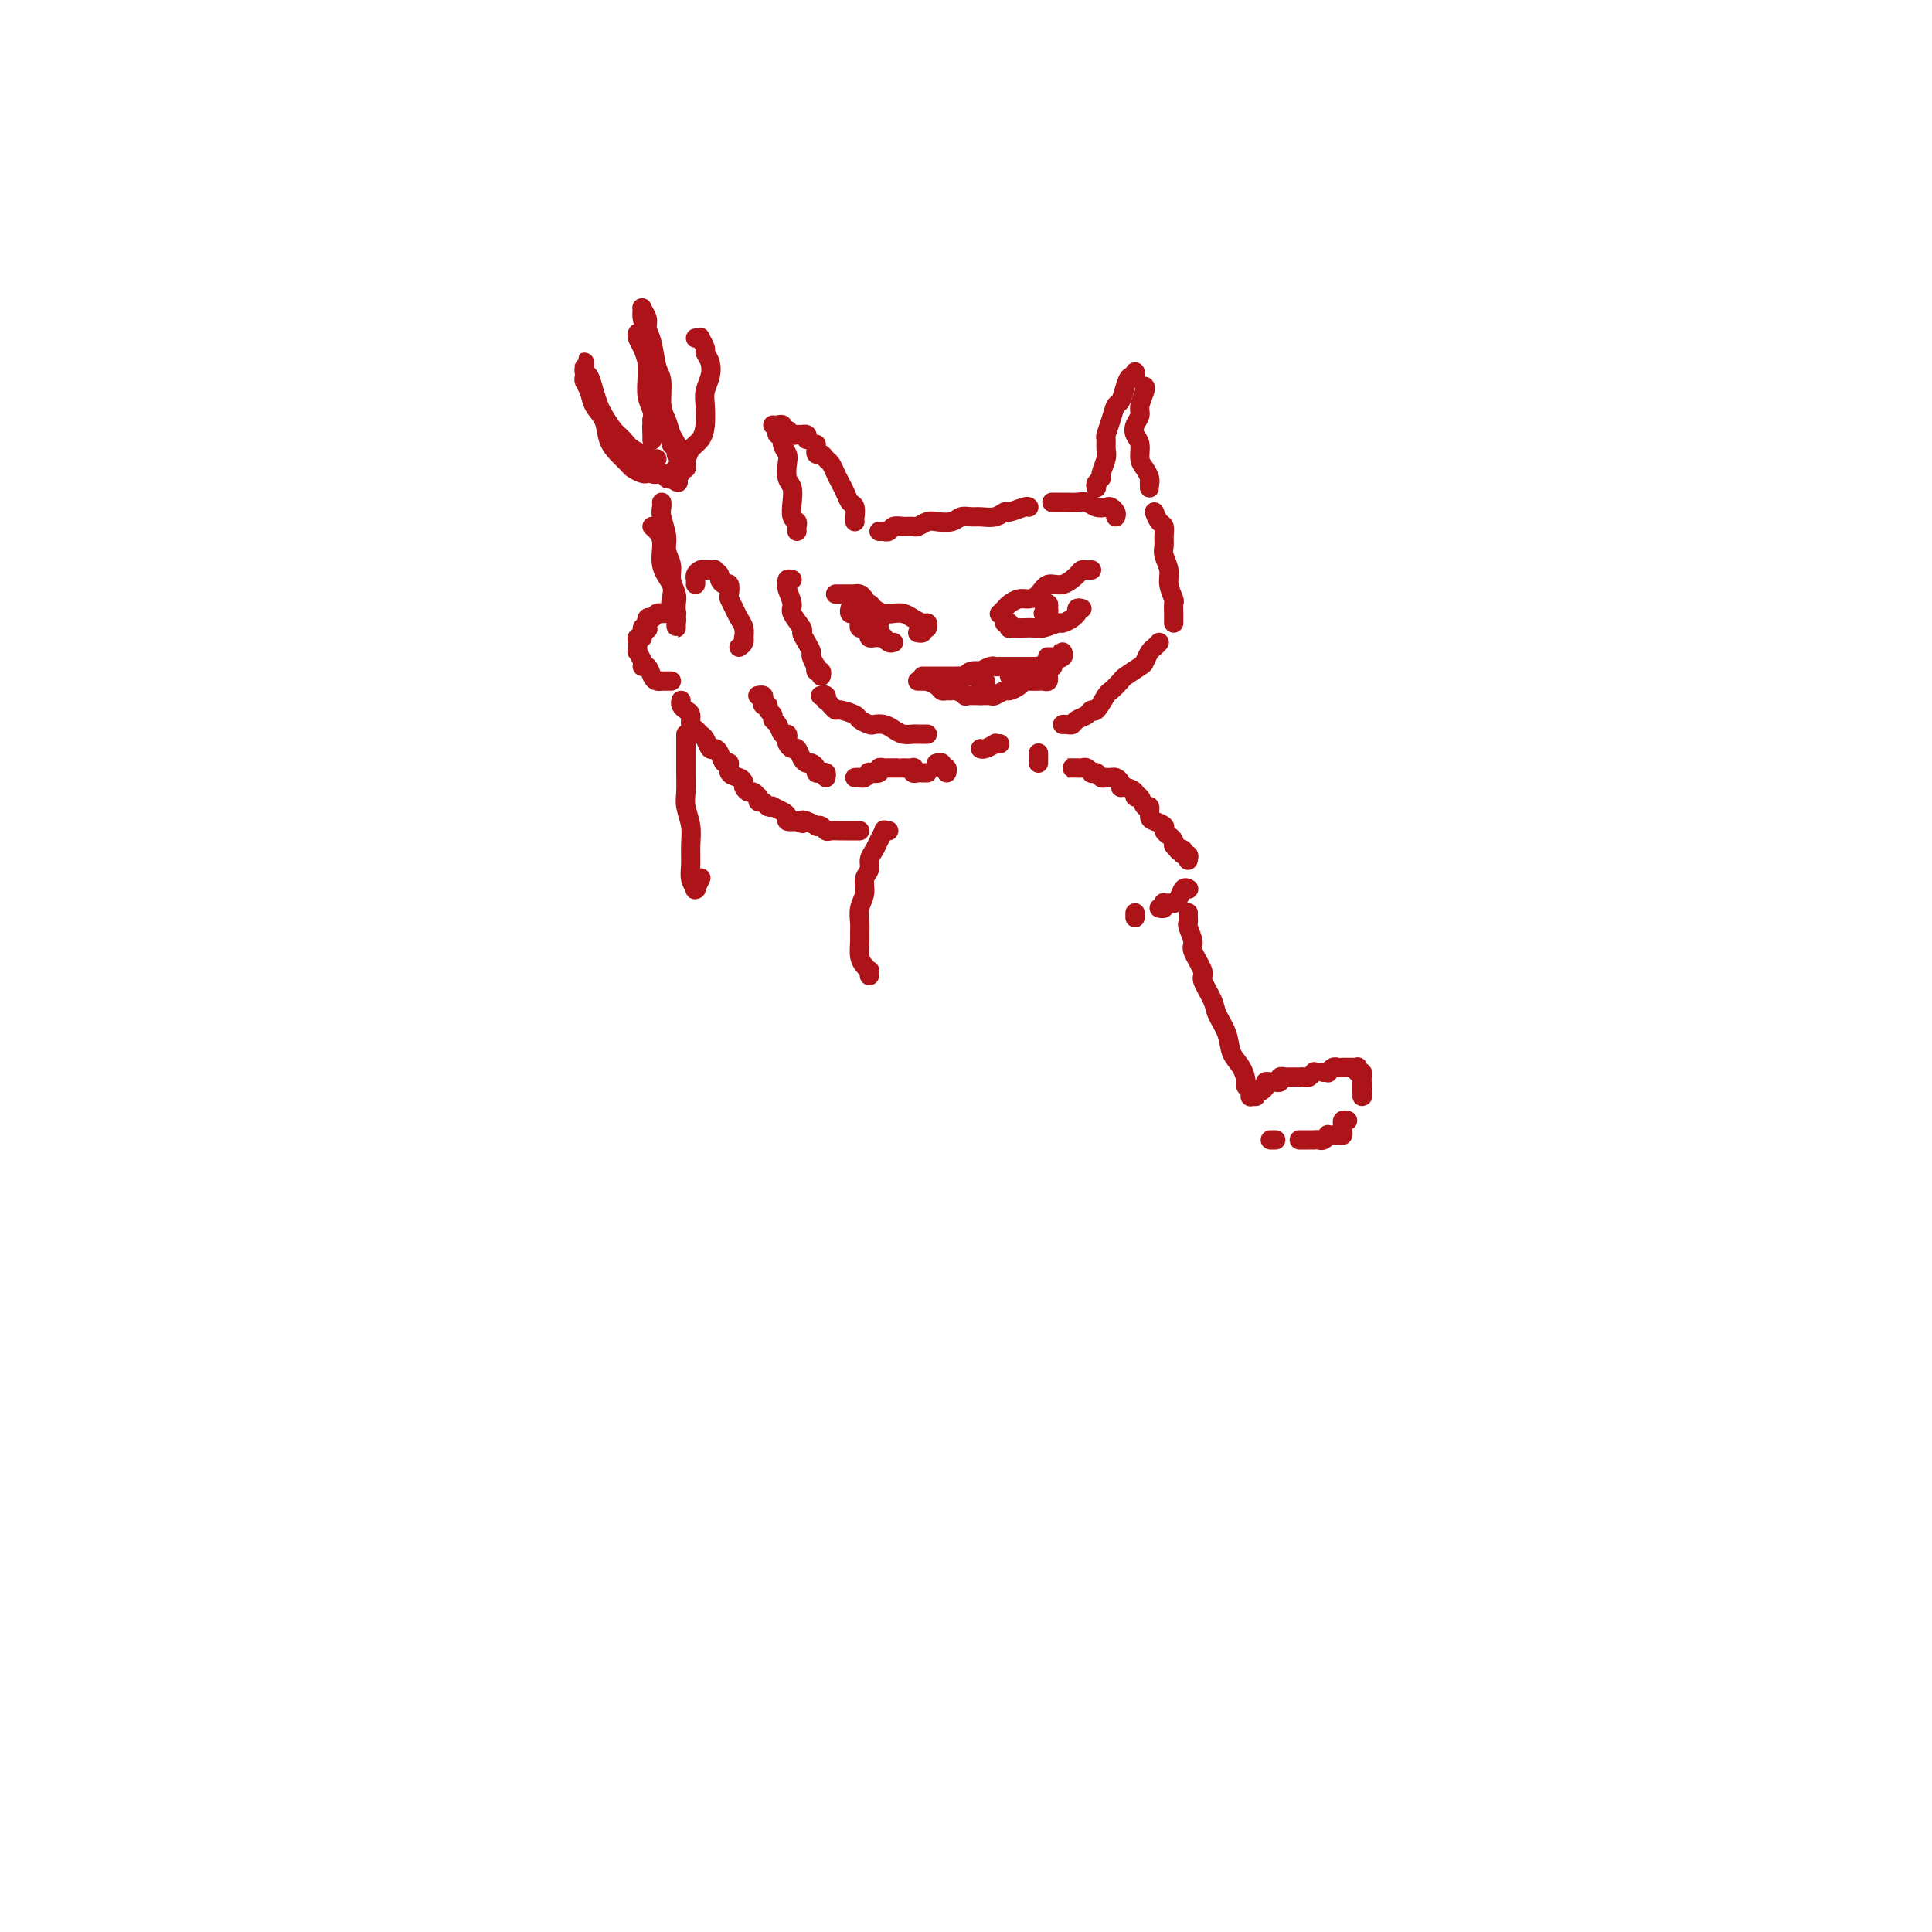 <svg viewBox='0 0 400 400' version='1.1' xmlns='http://www.w3.org/2000/svg' xmlns:xlink='http://www.w3.org/1999/xlink'><g fill='none' stroke='#AD1419' stroke-width='6' stroke-linecap='round' stroke-linejoin='round'><path d='M408,298c0.650,1.782 1.300,3.565 2,5c0.700,1.435 1.449,2.524 2,4c0.551,1.476 0.902,3.340 1,5c0.098,1.660 -0.058,3.116 0,6c0.058,2.884 0.330,7.196 1,11c0.670,3.804 1.738,7.098 2,10c0.262,2.902 -0.281,5.410 0,9c0.281,3.590 1.386,8.261 2,12c0.614,3.739 0.738,6.545 1,10c0.262,3.455 0.662,7.559 1,11c0.338,3.441 0.613,6.218 1,9c0.387,2.782 0.887,5.570 1,8c0.113,2.430 -0.162,4.504 0,7c0.162,2.496 0.761,5.414 1,8c0.239,2.586 0.116,4.839 0,7c-0.116,2.161 -0.227,4.229 0,6c0.227,1.771 0.793,3.245 1,5c0.207,1.755 0.056,3.790 0,5c-0.056,1.210 -0.016,1.594 0,3c0.016,1.406 0.008,3.832 0,5c-0.008,1.168 -0.017,1.076 0,2c0.017,0.924 0.061,2.863 0,4c-0.061,1.137 -0.226,1.470 0,2c0.226,0.530 0.844,1.255 1,2c0.156,0.745 -0.150,1.508 0,1c0.150,-0.508 0.757,-2.288 1,-3c0.243,-0.712 0.121,-0.356 0,0'/></g>
<g fill='none' stroke='#AD1419' stroke-width='4' stroke-linecap='round' stroke-linejoin='round'><path d='M231,107c0.096,-0.312 0.191,-0.623 0,-1c-0.191,-0.377 -0.670,-0.819 -1,-1c-0.330,-0.181 -0.512,-0.101 -1,0c-0.488,0.101 -1.281,0.223 -2,0c-0.719,-0.223 -1.363,-0.792 -2,-1c-0.637,-0.208 -1.267,-0.056 -2,0c-0.733,0.056 -1.567,0.015 -2,0c-0.433,-0.015 -0.463,-0.004 -1,0c-0.537,0.004 -1.582,0.001 -2,0c-0.418,-0.001 -0.209,-0.001 0,0'/><path d='M213,105c-0.103,-0.121 -0.205,-0.243 -1,0c-0.795,0.243 -2.282,0.850 -3,1c-0.718,0.150 -0.668,-0.157 -1,0c-0.332,0.157 -1.046,0.778 -2,1c-0.954,0.222 -2.146,0.046 -3,0c-0.854,-0.046 -1.369,0.039 -2,0c-0.631,-0.039 -1.377,-0.203 -2,0c-0.623,0.203 -1.122,0.772 -2,1c-0.878,0.228 -2.136,0.114 -3,0c-0.864,-0.114 -1.335,-0.228 -2,0c-0.665,0.228 -1.526,0.797 -2,1c-0.474,0.203 -0.562,0.040 -1,0c-0.438,-0.040 -1.227,0.042 -2,0c-0.773,-0.042 -1.531,-0.207 -2,0c-0.469,0.207 -0.648,0.788 -1,1c-0.352,0.212 -0.878,0.057 -1,0c-0.122,-0.057 0.159,-0.015 0,0c-0.159,0.015 -0.760,0.004 -1,0c-0.240,-0.004 -0.120,-0.002 0,0'/><path d='M177,108c0.006,-0.479 0.013,-0.957 0,-1c-0.013,-0.043 -0.045,0.350 0,0c0.045,-0.350 0.167,-1.445 0,-2c-0.167,-0.555 -0.622,-0.572 -1,-1c-0.378,-0.428 -0.679,-1.266 -1,-2c-0.321,-0.734 -0.663,-1.364 -1,-2c-0.337,-0.636 -0.668,-1.280 -1,-2c-0.332,-0.720 -0.663,-1.518 -1,-2c-0.337,-0.482 -0.679,-0.650 -1,-1c-0.321,-0.350 -0.622,-0.882 -1,-1c-0.378,-0.118 -0.833,0.178 -1,0c-0.167,-0.178 -0.045,-0.831 0,-1c0.045,-0.169 0.012,0.147 0,0c-0.012,-0.147 -0.003,-0.756 0,-1c0.003,-0.244 0.002,-0.122 0,0'/><path d='M167,91c0.120,-0.422 0.239,-0.844 0,-1c-0.239,-0.156 -0.837,-0.046 -1,0c-0.163,0.046 0.110,0.027 0,0c-0.110,-0.027 -0.603,-0.064 -1,0c-0.397,0.064 -0.698,0.227 -1,0c-0.302,-0.227 -0.607,-0.846 -1,-1c-0.393,-0.154 -0.876,0.155 -1,0c-0.124,-0.155 0.111,-0.773 0,-1c-0.111,-0.227 -0.568,-0.061 -1,0c-0.432,0.061 -0.838,0.017 -1,0c-0.162,-0.017 -0.081,-0.009 0,0'/><path d='M161,89c-0.121,0.470 -0.242,0.940 0,1c0.242,0.060 0.849,-0.289 1,0c0.151,0.289 -0.152,1.217 0,2c0.152,0.783 0.759,1.419 1,2c0.241,0.581 0.116,1.105 0,2c-0.116,0.895 -0.223,2.162 0,3c0.223,0.838 0.778,1.246 1,2c0.222,0.754 0.112,1.852 0,3c-0.112,1.148 -0.226,2.346 0,3c0.226,0.654 0.793,0.764 1,1c0.207,0.236 0.056,0.599 0,1c-0.056,0.401 -0.015,0.839 0,1c0.015,0.161 0.004,0.046 0,0c-0.004,-0.046 -0.002,-0.023 0,0'/><path d='M227,101c-0.121,-0.319 -0.243,-0.637 0,-1c0.243,-0.363 0.850,-0.770 1,-1c0.150,-0.230 -0.157,-0.284 0,-1c0.157,-0.716 0.777,-2.095 1,-3c0.223,-0.905 0.049,-1.336 0,-2c-0.049,-0.664 0.028,-1.563 0,-2c-0.028,-0.437 -0.162,-0.414 0,-1c0.162,-0.586 0.621,-1.783 1,-3c0.379,-1.217 0.680,-2.455 1,-3c0.320,-0.545 0.660,-0.399 1,-1c0.340,-0.601 0.679,-1.951 1,-3c0.321,-1.049 0.622,-1.797 1,-2c0.378,-0.203 0.833,0.138 1,0c0.167,-0.138 0.048,-0.754 0,-1c-0.048,-0.246 -0.024,-0.123 0,0'/><path d='M237,80c0.121,0.131 0.242,0.262 0,1c-0.242,0.738 -0.845,2.084 -1,3c-0.155,0.916 0.140,1.404 0,2c-0.140,0.596 -0.714,1.300 -1,2c-0.286,0.700 -0.283,1.395 0,2c0.283,0.605 0.846,1.119 1,2c0.154,0.881 -0.102,2.130 0,3c0.102,0.870 0.563,1.362 1,2c0.437,0.638 0.849,1.421 1,2c0.151,0.579 0.040,0.953 0,1c-0.040,0.047 -0.011,-0.235 0,0c0.011,0.235 0.003,0.986 0,1c-0.003,0.014 -0.001,-0.710 0,-1c0.001,-0.290 0.000,-0.145 0,0'/><path d='M164,120c-0.432,-0.105 -0.864,-0.209 -1,0c-0.136,0.209 0.024,0.732 0,1c-0.024,0.268 -0.231,0.280 0,1c0.231,0.720 0.902,2.146 1,3c0.098,0.854 -0.376,1.136 0,2c0.376,0.864 1.602,2.310 2,3c0.398,0.690 -0.033,0.623 0,1c0.033,0.377 0.531,1.196 1,2c0.469,0.804 0.909,1.593 1,2c0.091,0.407 -0.168,0.434 0,1c0.168,0.566 0.763,1.672 1,2c0.237,0.328 0.116,-0.122 0,0c-0.116,0.122 -0.227,0.816 0,1c0.227,0.184 0.792,-0.143 1,0c0.208,0.143 0.059,0.755 0,1c-0.059,0.245 -0.030,0.122 0,0'/><path d='M170,144c-0.112,0.032 -0.223,0.064 0,0c0.223,-0.064 0.781,-0.223 1,0c0.219,0.223 0.098,0.830 0,1c-0.098,0.170 -0.173,-0.095 0,0c0.173,0.095 0.595,0.550 1,1c0.405,0.450 0.795,0.895 1,1c0.205,0.105 0.225,-0.129 1,0c0.775,0.129 2.305,0.622 3,1c0.695,0.378 0.556,0.640 1,1c0.444,0.360 1.469,0.818 2,1c0.531,0.182 0.566,0.087 1,0c0.434,-0.087 1.268,-0.167 2,0c0.732,0.167 1.362,0.581 2,1c0.638,0.419 1.285,0.844 2,1c0.715,0.156 1.498,0.042 2,0c0.502,-0.042 0.722,-0.011 1,0c0.278,0.011 0.613,0.003 1,0c0.387,-0.003 0.825,-0.001 1,0c0.175,0.001 0.088,0.000 0,0'/><path d='M239,106c0.309,0.779 0.618,1.559 1,2c0.382,0.441 0.839,0.544 1,1c0.161,0.456 0.028,1.265 0,2c-0.028,0.735 0.049,1.395 0,2c-0.049,0.605 -0.223,1.155 0,2c0.223,0.845 0.844,1.984 1,3c0.156,1.016 -0.154,1.907 0,3c0.154,1.093 0.773,2.388 1,3c0.227,0.612 0.061,0.543 0,1c-0.061,0.457 -0.016,1.442 0,2c0.016,0.558 0.004,0.689 0,1c-0.004,0.311 -0.001,0.803 0,1c0.001,0.197 0.001,0.098 0,0'/><path d='M240,133c-0.338,0.366 -0.676,0.732 -1,1c-0.324,0.268 -0.635,0.438 -1,1c-0.365,0.562 -0.784,1.517 -1,2c-0.216,0.483 -0.228,0.494 -1,1c-0.772,0.506 -2.305,1.506 -3,2c-0.695,0.494 -0.554,0.482 -1,1c-0.446,0.518 -1.481,1.568 -2,2c-0.519,0.432 -0.524,0.248 -1,1c-0.476,0.752 -1.423,2.440 -2,3c-0.577,0.560 -0.784,-0.008 -1,0c-0.216,0.008 -0.440,0.590 -1,1c-0.560,0.410 -1.457,0.646 -2,1c-0.543,0.354 -0.734,0.827 -1,1c-0.266,0.173 -0.607,0.046 -1,0c-0.393,-0.046 -0.837,-0.012 -1,0c-0.163,0.012 -0.044,0.003 0,0c0.044,-0.003 0.013,-0.001 0,0c-0.013,0.001 -0.006,0.000 0,0'/><path d='M207,154c-0.475,0.030 -0.950,0.061 -1,0c-0.050,-0.061 0.326,-0.212 0,0c-0.326,0.212 -1.356,0.789 -2,1c-0.644,0.211 -0.904,0.057 -1,0c-0.096,-0.057 -0.027,-0.016 0,0c0.027,0.016 0.014,0.008 0,0'/><path d='M192,130c0.065,-0.445 0.131,-0.890 0,-1c-0.131,-0.110 -0.457,0.115 -1,0c-0.543,-0.115 -1.301,-0.569 -2,-1c-0.699,-0.431 -1.339,-0.837 -2,-1c-0.661,-0.163 -1.344,-0.081 -2,0c-0.656,0.081 -1.285,0.162 -2,0c-0.715,-0.162 -1.516,-0.565 -2,-1c-0.484,-0.435 -0.652,-0.901 -1,-1c-0.348,-0.099 -0.877,0.169 -1,0c-0.123,-0.169 0.159,-0.776 0,-1c-0.159,-0.224 -0.760,-0.064 -1,0c-0.240,0.064 -0.120,0.032 0,0'/><path d='M226,118c-0.321,0.013 -0.642,0.026 -1,0c-0.358,-0.026 -0.753,-0.092 -1,0c-0.247,0.092 -0.345,0.340 -1,1c-0.655,0.660 -1.866,1.731 -3,2c-1.134,0.269 -2.192,-0.265 -3,0c-0.808,0.265 -1.368,1.328 -2,2c-0.632,0.672 -1.336,0.954 -2,1c-0.664,0.046 -1.288,-0.145 -2,0c-0.712,0.145 -1.510,0.627 -2,1c-0.490,0.373 -0.670,0.639 -1,1c-0.330,0.361 -0.808,0.817 -1,1c-0.192,0.183 -0.096,0.091 0,0'/><path d='M208,129c0.418,-0.113 0.836,-0.226 1,0c0.164,0.226 0.075,0.792 0,1c-0.075,0.208 -0.135,0.057 0,0c0.135,-0.057 0.464,-0.019 1,0c0.536,0.019 1.280,0.020 2,0c0.720,-0.020 1.415,-0.061 2,0c0.585,0.061 1.061,0.223 2,0c0.939,-0.223 2.343,-0.830 3,-1c0.657,-0.170 0.568,0.099 1,0c0.432,-0.099 1.386,-0.565 2,-1c0.614,-0.435 0.890,-0.839 1,-1c0.110,-0.161 0.055,-0.081 0,0'/><path d='M224,126c-0.422,-0.111 -0.844,-0.222 -1,0c-0.156,0.222 -0.044,0.778 0,1c0.044,0.222 0.022,0.111 0,0'/><path d='M216,127c0.433,0.085 0.866,0.169 1,0c0.134,-0.169 -0.031,-0.592 0,-1c0.031,-0.408 0.257,-0.802 0,-1c-0.257,-0.198 -0.997,-0.199 -1,0c-0.003,0.199 0.731,0.600 1,1c0.269,0.400 0.072,0.801 0,1c-0.072,0.199 -0.019,0.197 0,0c0.019,-0.197 0.005,-0.589 0,-1c-0.005,-0.411 -0.001,-0.841 0,-1c0.001,-0.159 0.000,-0.045 0,0c-0.000,0.045 -0.000,0.023 0,0'/><path d='M191,130c0.111,0.422 0.222,0.844 0,1c-0.222,0.156 -0.778,0.044 -1,0c-0.222,-0.044 -0.111,-0.022 0,0'/><path d='M179,124c-0.303,-0.423 -0.606,-0.845 -1,-1c-0.394,-0.155 -0.880,-0.041 -1,0c-0.120,0.041 0.127,0.011 0,0c-0.127,-0.011 -0.626,-0.003 -1,0c-0.374,0.003 -0.622,0.001 -1,0c-0.378,-0.001 -0.885,-0.000 -1,0c-0.115,0.000 0.161,0.000 0,0c-0.161,-0.000 -0.760,-0.000 -1,0c-0.240,0.000 -0.120,0.000 0,0'/><path d='M185,133c-0.303,0.113 -0.606,0.226 -1,0c-0.394,-0.226 -0.880,-0.792 -1,-1c-0.120,-0.208 0.125,-0.059 0,0c-0.125,0.059 -0.621,0.026 -1,0c-0.379,-0.026 -0.642,-0.045 -1,0c-0.358,0.045 -0.813,0.155 -1,0c-0.187,-0.155 -0.106,-0.577 0,-1c0.106,-0.423 0.239,-0.849 0,-1c-0.239,-0.151 -0.849,-0.027 -1,0c-0.151,0.027 0.155,-0.044 0,0c-0.155,0.044 -0.773,0.204 -1,0c-0.227,-0.204 -0.065,-0.773 0,-1c0.065,-0.227 0.032,-0.114 0,0'/><path d='M180,127c0.023,-0.085 0.046,-0.170 0,0c-0.046,0.170 -0.160,0.595 0,1c0.160,0.405 0.593,0.791 1,1c0.407,0.209 0.789,0.242 1,0c0.211,-0.242 0.252,-0.758 0,-1c-0.252,-0.242 -0.796,-0.208 -1,0c-0.204,0.208 -0.069,0.592 0,1c0.069,0.408 0.070,0.841 0,1c-0.070,0.159 -0.211,0.043 0,0c0.211,-0.043 0.775,-0.012 1,0c0.225,0.012 0.113,0.006 0,0'/><path d='M178,127c-0.453,0.008 -0.906,0.016 -1,0c-0.094,-0.016 0.171,-0.056 0,0c-0.171,0.056 -0.777,0.207 -1,0c-0.223,-0.207 -0.064,-0.774 0,-1c0.064,-0.226 0.032,-0.113 0,0'/><path d='M190,141c0.295,-0.006 0.590,-0.012 1,0c0.410,0.012 0.936,0.042 1,0c0.064,-0.042 -0.333,-0.154 0,0c0.333,0.154 1.397,0.576 2,1c0.603,0.424 0.744,0.849 1,1c0.256,0.151 0.626,0.026 1,0c0.374,-0.026 0.753,0.045 1,0c0.247,-0.045 0.362,-0.208 1,0c0.638,0.208 1.800,0.788 2,1c0.200,0.212 -0.561,0.058 0,0c0.561,-0.058 2.445,-0.020 3,0c0.555,0.020 -0.217,0.020 0,0c0.217,-0.020 1.424,-0.061 2,0c0.576,0.061 0.522,0.223 1,0c0.478,-0.223 1.489,-0.830 2,-1c0.511,-0.170 0.523,0.098 1,0c0.477,-0.098 1.419,-0.562 2,-1c0.581,-0.438 0.799,-0.850 1,-1c0.201,-0.150 0.383,-0.039 1,0c0.617,0.039 1.668,0.007 2,0c0.332,-0.007 -0.055,0.012 0,0c0.055,-0.012 0.551,-0.055 1,0c0.449,0.055 0.852,0.207 1,0c0.148,-0.207 0.042,-0.773 0,-1c-0.042,-0.227 -0.021,-0.113 0,0'/><path d='M215,138c-0.336,-0.000 -0.671,-0.000 -1,0c-0.329,0.000 -0.651,0.000 -1,0c-0.349,-0.000 -0.723,-0.000 -1,0c-0.277,0.000 -0.456,0.000 -1,0c-0.544,-0.000 -1.454,-0.001 -2,0c-0.546,0.001 -0.729,0.004 -1,0c-0.271,-0.004 -0.631,-0.015 -1,0c-0.369,0.015 -0.746,0.056 -1,0c-0.254,-0.056 -0.384,-0.207 -1,0c-0.616,0.207 -1.719,0.774 -2,1c-0.281,0.226 0.258,0.113 0,0c-0.258,-0.113 -1.313,-0.226 -2,0c-0.687,0.226 -1.006,0.793 -1,1c0.006,0.207 0.338,0.056 0,0c-0.338,-0.056 -1.347,-0.015 -2,0c-0.653,0.015 -0.949,0.004 -1,0c-0.051,-0.004 0.145,-0.001 0,0c-0.145,0.001 -0.630,0.000 -1,0c-0.370,-0.000 -0.625,-0.000 -1,0c-0.375,0.000 -0.870,0.000 -1,0c-0.130,-0.000 0.105,-0.000 0,0c-0.105,0.000 -0.550,0.000 -1,0c-0.450,-0.000 -0.904,-0.000 -1,0c-0.096,0.000 0.166,0.000 0,0c-0.166,-0.000 -0.762,-0.000 -1,0c-0.238,0.000 -0.119,0.000 0,0'/><path d='M217,136c-0.091,-0.002 -0.182,-0.004 0,0c0.182,0.004 0.637,0.014 1,0c0.363,-0.014 0.635,-0.053 1,0c0.365,0.053 0.823,0.199 1,0c0.177,-0.199 0.073,-0.743 0,-1c-0.073,-0.257 -0.113,-0.226 0,0c0.113,0.226 0.380,0.648 0,1c-0.380,0.352 -1.408,0.635 -2,1c-0.592,0.365 -0.748,0.812 -1,1c-0.252,0.188 -0.601,0.117 -1,0c-0.399,-0.117 -0.849,-0.280 -1,0c-0.151,0.280 -0.003,1.003 0,1c0.003,-0.003 -0.140,-0.733 0,-1c0.140,-0.267 0.564,-0.072 1,0c0.436,0.072 0.884,0.019 1,0c0.116,-0.019 -0.102,-0.005 0,0c0.102,0.005 0.522,0.001 1,0c0.478,-0.001 1.013,-0.000 1,0c-0.013,0.000 -0.575,0.000 -1,0c-0.425,-0.000 -0.712,-0.000 -1,0'/><path d='M217,138c-0.500,0.333 -0.250,0.167 0,0'/><path d='M203,141c-0.113,0.030 -0.226,0.060 0,0c0.226,-0.060 0.792,-0.208 1,0c0.208,0.208 0.060,0.774 0,1c-0.060,0.226 -0.030,0.113 0,0'/><path d='M209,140c0.455,-0.113 0.910,-0.226 1,0c0.090,0.226 -0.186,0.793 0,1c0.186,0.207 0.833,0.056 1,0c0.167,-0.056 -0.147,-0.015 0,0c0.147,0.015 0.756,0.004 1,0c0.244,-0.004 0.122,-0.002 0,0'/><path d='M194,158c-0.121,0.032 -0.243,0.065 0,0c0.243,-0.065 0.850,-0.227 1,0c0.150,0.227 -0.156,0.844 0,1c0.156,0.156 0.773,-0.150 1,0c0.227,0.150 0.065,0.757 0,1c-0.065,0.243 -0.032,0.121 0,0'/><path d='M215,156c0.000,-0.083 0.000,-0.167 0,0c0.000,0.167 -0.000,0.583 0,1c0.000,0.417 0.000,0.833 0,1c-0.000,0.167 0.000,0.083 0,0'/><path d='M192,160c-0.339,0.008 -0.678,0.016 -1,0c-0.322,-0.016 -0.629,-0.057 -1,0c-0.371,0.057 -0.808,0.211 -1,0c-0.192,-0.211 -0.141,-0.789 0,-1c0.141,-0.211 0.371,-0.057 0,0c-0.371,0.057 -1.342,0.015 -2,0c-0.658,-0.015 -1.004,-0.005 -1,0c0.004,0.005 0.357,0.005 0,0c-0.357,-0.005 -1.424,-0.015 -2,0c-0.576,0.015 -0.661,0.056 -1,0c-0.339,-0.056 -0.931,-0.207 -1,0c-0.069,0.207 0.385,0.774 0,1c-0.385,0.226 -1.609,0.113 -2,0c-0.391,-0.113 0.053,-0.226 0,0c-0.053,0.226 -0.602,0.793 -1,1c-0.398,0.207 -0.646,0.056 -1,0c-0.354,-0.056 -0.816,-0.016 -1,0c-0.184,0.016 -0.092,0.008 0,0'/><path d='M171,161c0.081,-0.417 0.162,-0.834 0,-1c-0.162,-0.166 -0.568,-0.083 -1,0c-0.432,0.083 -0.889,0.164 -1,0c-0.111,-0.164 0.125,-0.574 0,-1c-0.125,-0.426 -0.611,-0.870 -1,-1c-0.389,-0.130 -0.682,0.053 -1,0c-0.318,-0.053 -0.660,-0.343 -1,-1c-0.340,-0.657 -0.679,-1.683 -1,-2c-0.321,-0.317 -0.625,0.075 -1,0c-0.375,-0.075 -0.821,-0.615 -1,-1c-0.179,-0.385 -0.090,-0.614 0,-1c0.090,-0.386 0.183,-0.930 0,-1c-0.183,-0.070 -0.642,0.332 -1,0c-0.358,-0.332 -0.617,-1.399 -1,-2c-0.383,-0.601 -0.891,-0.735 -1,-1c-0.109,-0.265 0.181,-0.662 0,-1c-0.181,-0.338 -0.832,-0.616 -1,-1c-0.168,-0.384 0.147,-0.873 0,-1c-0.147,-0.127 -0.757,0.110 -1,0c-0.243,-0.110 -0.117,-0.565 0,-1c0.117,-0.435 0.227,-0.848 0,-1c-0.227,-0.152 -0.792,-0.041 -1,0c-0.208,0.041 -0.059,0.012 0,0c0.059,-0.012 0.030,-0.006 0,0'/><path d='M153,134c0.421,-0.297 0.842,-0.593 1,-1c0.158,-0.407 0.054,-0.924 0,-1c-0.054,-0.076 -0.057,0.288 0,0c0.057,-0.288 0.173,-1.228 0,-2c-0.173,-0.772 -0.634,-1.378 -1,-2c-0.366,-0.622 -0.637,-1.262 -1,-2c-0.363,-0.738 -0.819,-1.574 -1,-2c-0.181,-0.426 -0.086,-0.443 0,-1c0.086,-0.557 0.163,-1.656 0,-2c-0.163,-0.344 -0.565,0.065 -1,0c-0.435,-0.065 -0.904,-0.606 -1,-1c-0.096,-0.394 0.181,-0.642 0,-1c-0.181,-0.358 -0.818,-0.828 -1,-1c-0.182,-0.172 0.092,-0.047 0,0c-0.092,0.047 -0.550,0.016 -1,0c-0.450,-0.016 -0.891,-0.016 -1,0c-0.109,0.016 0.114,0.046 0,0c-0.114,-0.046 -0.567,-0.170 -1,0c-0.433,0.170 -0.848,0.634 -1,1c-0.152,0.366 -0.041,0.634 0,1c0.041,0.366 0.011,0.829 0,1c-0.011,0.171 -0.003,0.049 0,0c0.003,-0.049 0.002,-0.024 0,0'/><path d='M140,127c0.092,0.000 0.183,0.000 0,0c-0.183,-0.000 -0.641,-0.001 -1,0c-0.359,0.001 -0.621,0.005 -1,0c-0.379,-0.005 -0.876,-0.017 -1,0c-0.124,0.017 0.124,0.065 0,0c-0.124,-0.065 -0.621,-0.241 -1,0c-0.379,0.241 -0.642,0.900 -1,1c-0.358,0.100 -0.813,-0.358 -1,0c-0.187,0.358 -0.106,1.531 0,2c0.106,0.469 0.239,0.234 0,0c-0.239,-0.234 -0.849,-0.466 -1,0c-0.151,0.466 0.156,1.632 0,2c-0.156,0.368 -0.775,-0.061 -1,0c-0.225,0.061 -0.056,0.611 0,1c0.056,0.389 0.000,0.616 0,1c-0.000,0.384 0.055,0.924 0,1c-0.055,0.076 -0.222,-0.313 0,0c0.222,0.313 0.833,1.327 1,2c0.167,0.673 -0.109,1.003 0,1c0.109,-0.003 0.603,-0.341 1,0c0.397,0.341 0.698,1.359 1,2c0.302,0.641 0.607,0.904 1,1c0.393,0.096 0.876,0.026 1,0c0.124,-0.026 -0.111,-0.007 0,0c0.111,0.007 0.568,0.002 1,0c0.432,-0.002 0.838,-0.001 1,0c0.162,0.001 0.081,0.000 0,0'/><path d='M141,145c-0.081,0.325 -0.162,0.650 0,1c0.162,0.350 0.568,0.724 1,1c0.432,0.276 0.889,0.454 1,1c0.111,0.546 -0.125,1.460 0,2c0.125,0.540 0.611,0.704 1,1c0.389,0.296 0.682,0.722 1,1c0.318,0.278 0.662,0.408 1,1c0.338,0.592 0.669,1.645 1,2c0.331,0.355 0.661,0.011 1,0c0.339,-0.011 0.686,0.312 1,1c0.314,0.688 0.596,1.743 1,2c0.404,0.257 0.931,-0.282 1,0c0.069,0.282 -0.318,1.386 0,2c0.318,0.614 1.342,0.738 2,1c0.658,0.262 0.951,0.663 1,1c0.049,0.337 -0.144,0.611 0,1c0.144,0.389 0.626,0.893 1,1c0.374,0.107 0.639,-0.183 1,0c0.361,0.183 0.817,0.837 1,1c0.183,0.163 0.092,-0.166 0,0c-0.092,0.166 -0.184,0.828 0,1c0.184,0.172 0.644,-0.147 1,0c0.356,0.147 0.607,0.760 1,1c0.393,0.240 0.927,0.106 1,0c0.073,-0.106 -0.315,-0.186 0,0c0.315,0.186 1.332,0.637 2,1c0.668,0.363 0.988,0.636 1,1c0.012,0.364 -0.282,0.818 0,1c0.282,0.182 1.141,0.091 2,0'/><path d='M165,170c1.746,0.944 1.112,0.305 1,0c-0.112,-0.305 0.299,-0.274 1,0c0.701,0.274 1.692,0.791 2,1c0.308,0.209 -0.068,0.108 0,0c0.068,-0.108 0.582,-0.225 1,0c0.418,0.225 0.742,0.792 1,1c0.258,0.208 0.450,0.056 1,0c0.550,-0.056 1.457,-0.015 2,0c0.543,0.015 0.720,0.004 1,0c0.280,-0.004 0.663,-0.001 1,0c0.337,0.001 0.629,0.000 1,0c0.371,-0.000 0.820,-0.000 1,0c0.180,0.000 0.090,0.000 0,0'/><path d='M222,159c-0.504,0.000 -1.008,0.000 -1,0c0.008,-0.000 0.527,-0.001 1,0c0.473,0.001 0.901,0.004 1,0c0.099,-0.004 -0.132,-0.015 0,0c0.132,0.015 0.627,0.056 1,0c0.373,-0.056 0.625,-0.207 1,0c0.375,0.207 0.874,0.773 1,1c0.126,0.227 -0.121,0.113 0,0c0.121,-0.113 0.609,-0.227 1,0c0.391,0.227 0.683,0.796 1,1c0.317,0.204 0.659,0.045 1,0c0.341,-0.045 0.682,0.026 1,0c0.318,-0.026 0.615,-0.148 1,0c0.385,0.148 0.859,0.566 1,1c0.141,0.434 -0.050,0.885 0,1c0.050,0.115 0.342,-0.105 1,0c0.658,0.105 1.683,0.534 2,1c0.317,0.466 -0.073,0.969 0,1c0.073,0.031 0.610,-0.409 1,0c0.390,0.409 0.634,1.668 1,2c0.366,0.332 0.854,-0.262 1,0c0.146,0.262 -0.049,1.380 0,2c0.049,0.620 0.343,0.744 1,1c0.657,0.256 1.679,0.646 2,1c0.321,0.354 -0.058,0.672 0,1c0.058,0.328 0.554,0.665 1,1c0.446,0.335 0.842,0.667 1,1c0.158,0.333 0.079,0.666 0,1'/><path d='M243,175c2.018,2.410 1.063,1.434 1,1c-0.063,-0.434 0.768,-0.327 1,0c0.232,0.327 -0.134,0.872 0,1c0.134,0.128 0.768,-0.162 1,0c0.232,0.162 0.062,0.774 0,1c-0.062,0.226 -0.018,0.064 0,0c0.018,-0.064 0.009,-0.032 0,0'/><path d='M246,184c0.091,0.053 0.183,0.105 0,0c-0.183,-0.105 -0.640,-0.368 -1,0c-0.360,0.368 -0.622,1.367 -1,2c-0.378,0.633 -0.872,0.901 -1,1c-0.128,0.099 0.110,0.030 0,0c-0.110,-0.030 -0.569,-0.022 -1,0c-0.431,0.022 -0.834,0.058 -1,0c-0.166,-0.058 -0.096,-0.212 0,0c0.096,0.212 0.218,0.788 0,1c-0.218,0.212 -0.777,0.061 -1,0c-0.223,-0.061 -0.112,-0.030 0,0'/><path d='M246,189c0.003,0.451 0.005,0.902 0,1c-0.005,0.098 -0.018,-0.156 0,0c0.018,0.156 0.065,0.721 0,1c-0.065,0.279 -0.244,0.271 0,1c0.244,0.729 0.910,2.194 1,3c0.090,0.806 -0.394,0.952 0,2c0.394,1.048 1.668,2.996 2,4c0.332,1.004 -0.277,1.063 0,2c0.277,0.937 1.440,2.753 2,4c0.560,1.247 0.518,1.924 1,3c0.482,1.076 1.487,2.550 2,4c0.513,1.450 0.533,2.875 1,4c0.467,1.125 1.379,1.952 2,3c0.621,1.048 0.950,2.319 1,3c0.050,0.681 -0.178,0.771 0,1c0.178,0.229 0.762,0.597 1,1c0.238,0.403 0.130,0.840 0,1c-0.130,0.160 -0.284,0.043 0,0c0.284,-0.043 1.004,-0.011 1,0c-0.004,0.011 -0.732,0.003 -1,0c-0.268,-0.003 -0.077,-0.001 0,0c0.077,0.001 0.038,0.000 0,0'/><path d='M261,226c0.444,-0.310 0.888,-0.619 1,-1c0.112,-0.381 -0.110,-0.833 0,-1c0.110,-0.167 0.550,-0.048 1,0c0.450,0.048 0.909,0.027 1,0c0.091,-0.027 -0.187,-0.060 0,0c0.187,0.060 0.838,0.212 1,0c0.162,-0.212 -0.164,-0.789 0,-1c0.164,-0.211 0.818,-0.057 1,0c0.182,0.057 -0.110,0.015 0,0c0.110,-0.015 0.621,-0.004 1,0c0.379,0.004 0.626,0.002 1,0c0.374,-0.002 0.874,-0.004 1,0c0.126,0.004 -0.124,0.015 0,0c0.124,-0.015 0.621,-0.056 1,0c0.379,0.056 0.641,0.207 1,0c0.359,-0.207 0.817,-0.774 1,-1c0.183,-0.226 0.092,-0.113 0,0'/><path d='M274,222c0.447,-0.030 0.894,-0.061 1,0c0.106,0.061 -0.129,0.212 0,0c0.129,-0.212 0.622,-0.789 1,-1c0.378,-0.211 0.640,-0.057 1,0c0.360,0.057 0.817,0.015 1,0c0.183,-0.015 0.091,-0.004 0,0c-0.091,0.004 -0.182,-0.000 0,0c0.182,0.000 0.636,0.004 1,0c0.364,-0.004 0.637,-0.016 1,0c0.363,0.016 0.815,0.060 1,0c0.185,-0.060 0.102,-0.222 0,0c-0.102,0.222 -0.224,0.829 0,1c0.224,0.171 0.792,-0.095 1,0c0.208,0.095 0.056,0.550 0,1c-0.056,0.450 -0.015,0.894 0,1c0.015,0.106 0.004,-0.125 0,0c-0.004,0.125 -0.001,0.607 0,1c0.001,0.393 0.001,0.696 0,1'/><path d='M282,226c0.310,1.000 0.083,1.000 0,1c-0.083,-0.000 -0.024,-0.000 0,0c0.024,0.000 0.012,0.000 0,0'/><path d='M279,232c-0.424,-0.091 -0.847,-0.182 -1,0c-0.153,0.182 -0.035,0.638 0,1c0.035,0.362 -0.014,0.632 0,1c0.014,0.368 0.092,0.834 0,1c-0.092,0.166 -0.353,0.030 -1,0c-0.647,-0.030 -1.680,0.044 -2,0c-0.320,-0.044 0.073,-0.208 0,0c-0.073,0.208 -0.611,0.788 -1,1c-0.389,0.212 -0.629,0.057 -1,0c-0.371,-0.057 -0.874,-0.015 -1,0c-0.126,0.015 0.124,0.004 0,0c-0.124,-0.004 -0.622,-0.001 -1,0c-0.378,0.001 -0.638,0.000 -1,0c-0.362,-0.000 -0.828,-0.000 -1,0c-0.172,0.000 -0.049,0.000 0,0c0.049,-0.000 0.025,-0.000 0,0'/><path d='M264,236c0.111,0.000 0.222,0.000 0,0c-0.222,0.000 -0.778,-0.000 -1,0c-0.222,0.000 -0.111,0.000 0,0'/><path d='M235,189c0.000,0.417 0.000,0.833 0,1c0.000,0.167 0.000,0.083 0,0'/><path d='M184,172c-0.447,0.048 -0.894,0.096 -1,0c-0.106,-0.096 0.130,-0.335 0,0c-0.130,0.335 -0.627,1.244 -1,2c-0.373,0.756 -0.621,1.360 -1,2c-0.379,0.640 -0.890,1.315 -1,2c-0.110,0.685 0.181,1.380 0,2c-0.181,0.620 -0.833,1.163 -1,2c-0.167,0.837 0.152,1.966 0,3c-0.152,1.034 -0.773,1.971 -1,3c-0.227,1.029 -0.058,2.149 0,3c0.058,0.851 0.005,1.433 0,2c-0.005,0.567 0.037,1.118 0,2c-0.037,0.882 -0.154,2.097 0,3c0.154,0.903 0.577,1.496 1,2c0.423,0.504 0.845,0.919 1,1c0.155,0.081 0.042,-0.170 0,0c-0.042,0.170 -0.012,0.763 0,1c0.012,0.237 0.006,0.119 0,0'/><path d='M135,109c0.905,0.805 1.811,1.610 2,3c0.189,1.390 -0.338,3.367 0,5c0.338,1.633 1.541,2.924 2,4c0.459,1.076 0.176,1.939 0,3c-0.176,1.061 -0.243,2.320 0,3c0.243,0.680 0.797,0.782 1,1c0.203,0.218 0.054,0.554 0,1c-0.054,0.446 -0.015,1.003 0,1c0.015,-0.003 0.005,-0.566 0,-1c-0.005,-0.434 -0.005,-0.738 0,-1c0.005,-0.262 0.017,-0.482 0,-1c-0.017,-0.518 -0.061,-1.335 0,-2c0.061,-0.665 0.228,-1.177 0,-2c-0.228,-0.823 -0.849,-1.957 -1,-3c-0.151,-1.043 0.170,-1.995 0,-3c-0.170,-1.005 -0.830,-2.063 -1,-3c-0.170,-0.937 0.151,-1.754 0,-3c-0.151,-1.246 -0.772,-2.922 -1,-4c-0.228,-1.078 -0.061,-1.560 0,-2c0.061,-0.440 0.018,-0.840 0,-1c-0.018,-0.160 -0.009,-0.080 0,0'/><path d='M142,152c0.000,0.345 0.000,0.690 0,1c-0.000,0.310 -0.001,0.585 0,1c0.001,0.415 0.004,0.971 0,2c-0.004,1.029 -0.015,2.532 0,4c0.015,1.468 0.057,2.899 0,4c-0.057,1.101 -0.212,1.870 0,3c0.212,1.130 0.793,2.622 1,4c0.207,1.378 0.042,2.642 0,4c-0.042,1.358 0.040,2.811 0,4c-0.040,1.189 -0.203,2.115 0,3c0.203,0.885 0.773,1.729 1,2c0.227,0.271 0.112,-0.030 0,0c-0.112,0.030 -0.223,0.393 0,0c0.223,-0.393 0.778,-1.541 1,-2c0.222,-0.459 0.111,-0.230 0,0'/><path d='M134,98c0.057,-0.025 0.115,-0.051 0,0c-0.115,0.051 -0.402,0.177 -1,0c-0.598,-0.177 -1.507,-0.659 -2,-1c-0.493,-0.341 -0.570,-0.541 -1,-1c-0.430,-0.459 -1.214,-1.176 -2,-2c-0.786,-0.824 -1.573,-1.754 -2,-3c-0.427,-1.246 -0.493,-2.806 -1,-4c-0.507,-1.194 -1.456,-2.022 -2,-3c-0.544,-0.978 -0.682,-2.107 -1,-3c-0.318,-0.893 -0.817,-1.550 -1,-2c-0.183,-0.450 -0.049,-0.692 0,-1c0.049,-0.308 0.012,-0.682 0,-1c-0.012,-0.318 -0.000,-0.581 0,-1c0.000,-0.419 -0.011,-0.993 0,-1c0.011,-0.007 0.045,0.554 0,1c-0.045,0.446 -0.167,0.776 0,1c0.167,0.224 0.625,0.343 1,1c0.375,0.657 0.667,1.852 1,3c0.333,1.148 0.707,2.247 1,3c0.293,0.753 0.506,1.159 1,2c0.494,0.841 1.269,2.118 2,3c0.731,0.882 1.418,1.370 2,2c0.582,0.630 1.059,1.402 2,2c0.941,0.598 2.346,1.022 3,2c0.654,0.978 0.557,2.510 1,3c0.443,0.490 1.427,-0.060 2,0c0.573,0.060 0.735,0.732 1,1c0.265,0.268 0.632,0.134 1,0'/><path d='M139,99c2.100,1.612 1.351,0.643 1,0c-0.351,-0.643 -0.304,-0.961 0,-1c0.304,-0.039 0.866,0.199 1,0c0.134,-0.199 -0.160,-0.837 0,-1c0.160,-0.163 0.774,0.148 1,0c0.226,-0.148 0.065,-0.757 0,-1c-0.065,-0.243 -0.032,-0.122 0,0'/><path d='M144,70c0.455,0.056 0.910,0.111 1,0c0.090,-0.111 -0.185,-0.389 0,0c0.185,0.389 0.830,1.444 1,2c0.170,0.556 -0.137,0.612 0,1c0.137,0.388 0.717,1.108 1,2c0.283,0.892 0.270,1.958 0,3c-0.270,1.042 -0.797,2.061 -1,3c-0.203,0.939 -0.080,1.798 0,3c0.080,1.202 0.119,2.747 0,4c-0.119,1.253 -0.396,2.216 -1,3c-0.604,0.784 -1.535,1.391 -2,2c-0.465,0.609 -0.464,1.221 -1,2c-0.536,0.779 -1.607,1.724 -2,2c-0.393,0.276 -0.106,-0.118 0,0c0.106,0.118 0.030,0.748 0,1c-0.030,0.252 -0.015,0.126 0,0'/><path d='M132,69c-0.087,0.263 -0.174,0.526 0,1c0.174,0.474 0.610,1.160 1,2c0.390,0.840 0.736,1.836 1,3c0.264,1.164 0.448,2.497 1,4c0.552,1.503 1.472,3.176 2,5c0.528,1.824 0.663,3.801 1,5c0.337,1.199 0.876,1.622 1,2c0.124,0.378 -0.166,0.713 0,1c0.166,0.287 0.788,0.526 1,1c0.212,0.474 0.014,1.182 0,1c-0.014,-0.182 0.155,-1.253 0,-2c-0.155,-0.747 -0.633,-1.170 -1,-2c-0.367,-0.830 -0.623,-2.067 -1,-3c-0.377,-0.933 -0.876,-1.563 -1,-3c-0.124,-1.437 0.125,-3.683 0,-5c-0.125,-1.317 -0.626,-1.705 -1,-3c-0.374,-1.295 -0.622,-3.497 -1,-5c-0.378,-1.503 -0.887,-2.307 -1,-3c-0.113,-0.693 0.170,-1.274 0,-2c-0.170,-0.726 -0.792,-1.598 -1,-2c-0.208,-0.402 -0.003,-0.334 0,0c0.003,0.334 -0.196,0.935 0,2c0.196,1.065 0.788,2.592 1,4c0.212,1.408 0.043,2.695 0,4c-0.043,1.305 0.040,2.628 0,4c-0.040,1.372 -0.203,2.792 0,4c0.203,1.208 0.772,2.202 1,3c0.228,0.798 0.114,1.399 0,2'/><path d='M135,87c0.309,3.659 0.083,1.306 0,1c-0.083,-0.306 -0.022,1.433 0,2c0.022,0.567 0.006,-0.040 0,0c-0.006,0.040 -0.002,0.726 0,1c0.002,0.274 0.001,0.137 0,0'/><path d='M136,95c-0.304,0.000 -0.608,0.000 -1,0c-0.392,0.000 -0.872,0.000 -1,0c-0.128,0.000 0.095,0.000 0,0c-0.095,0.000 -0.510,0.000 -1,0c-0.490,0.000 -1.055,0.000 -1,0c0.055,0.000 0.730,0.000 1,0c0.270,0.000 0.135,0.000 0,0'/></g>
</svg>